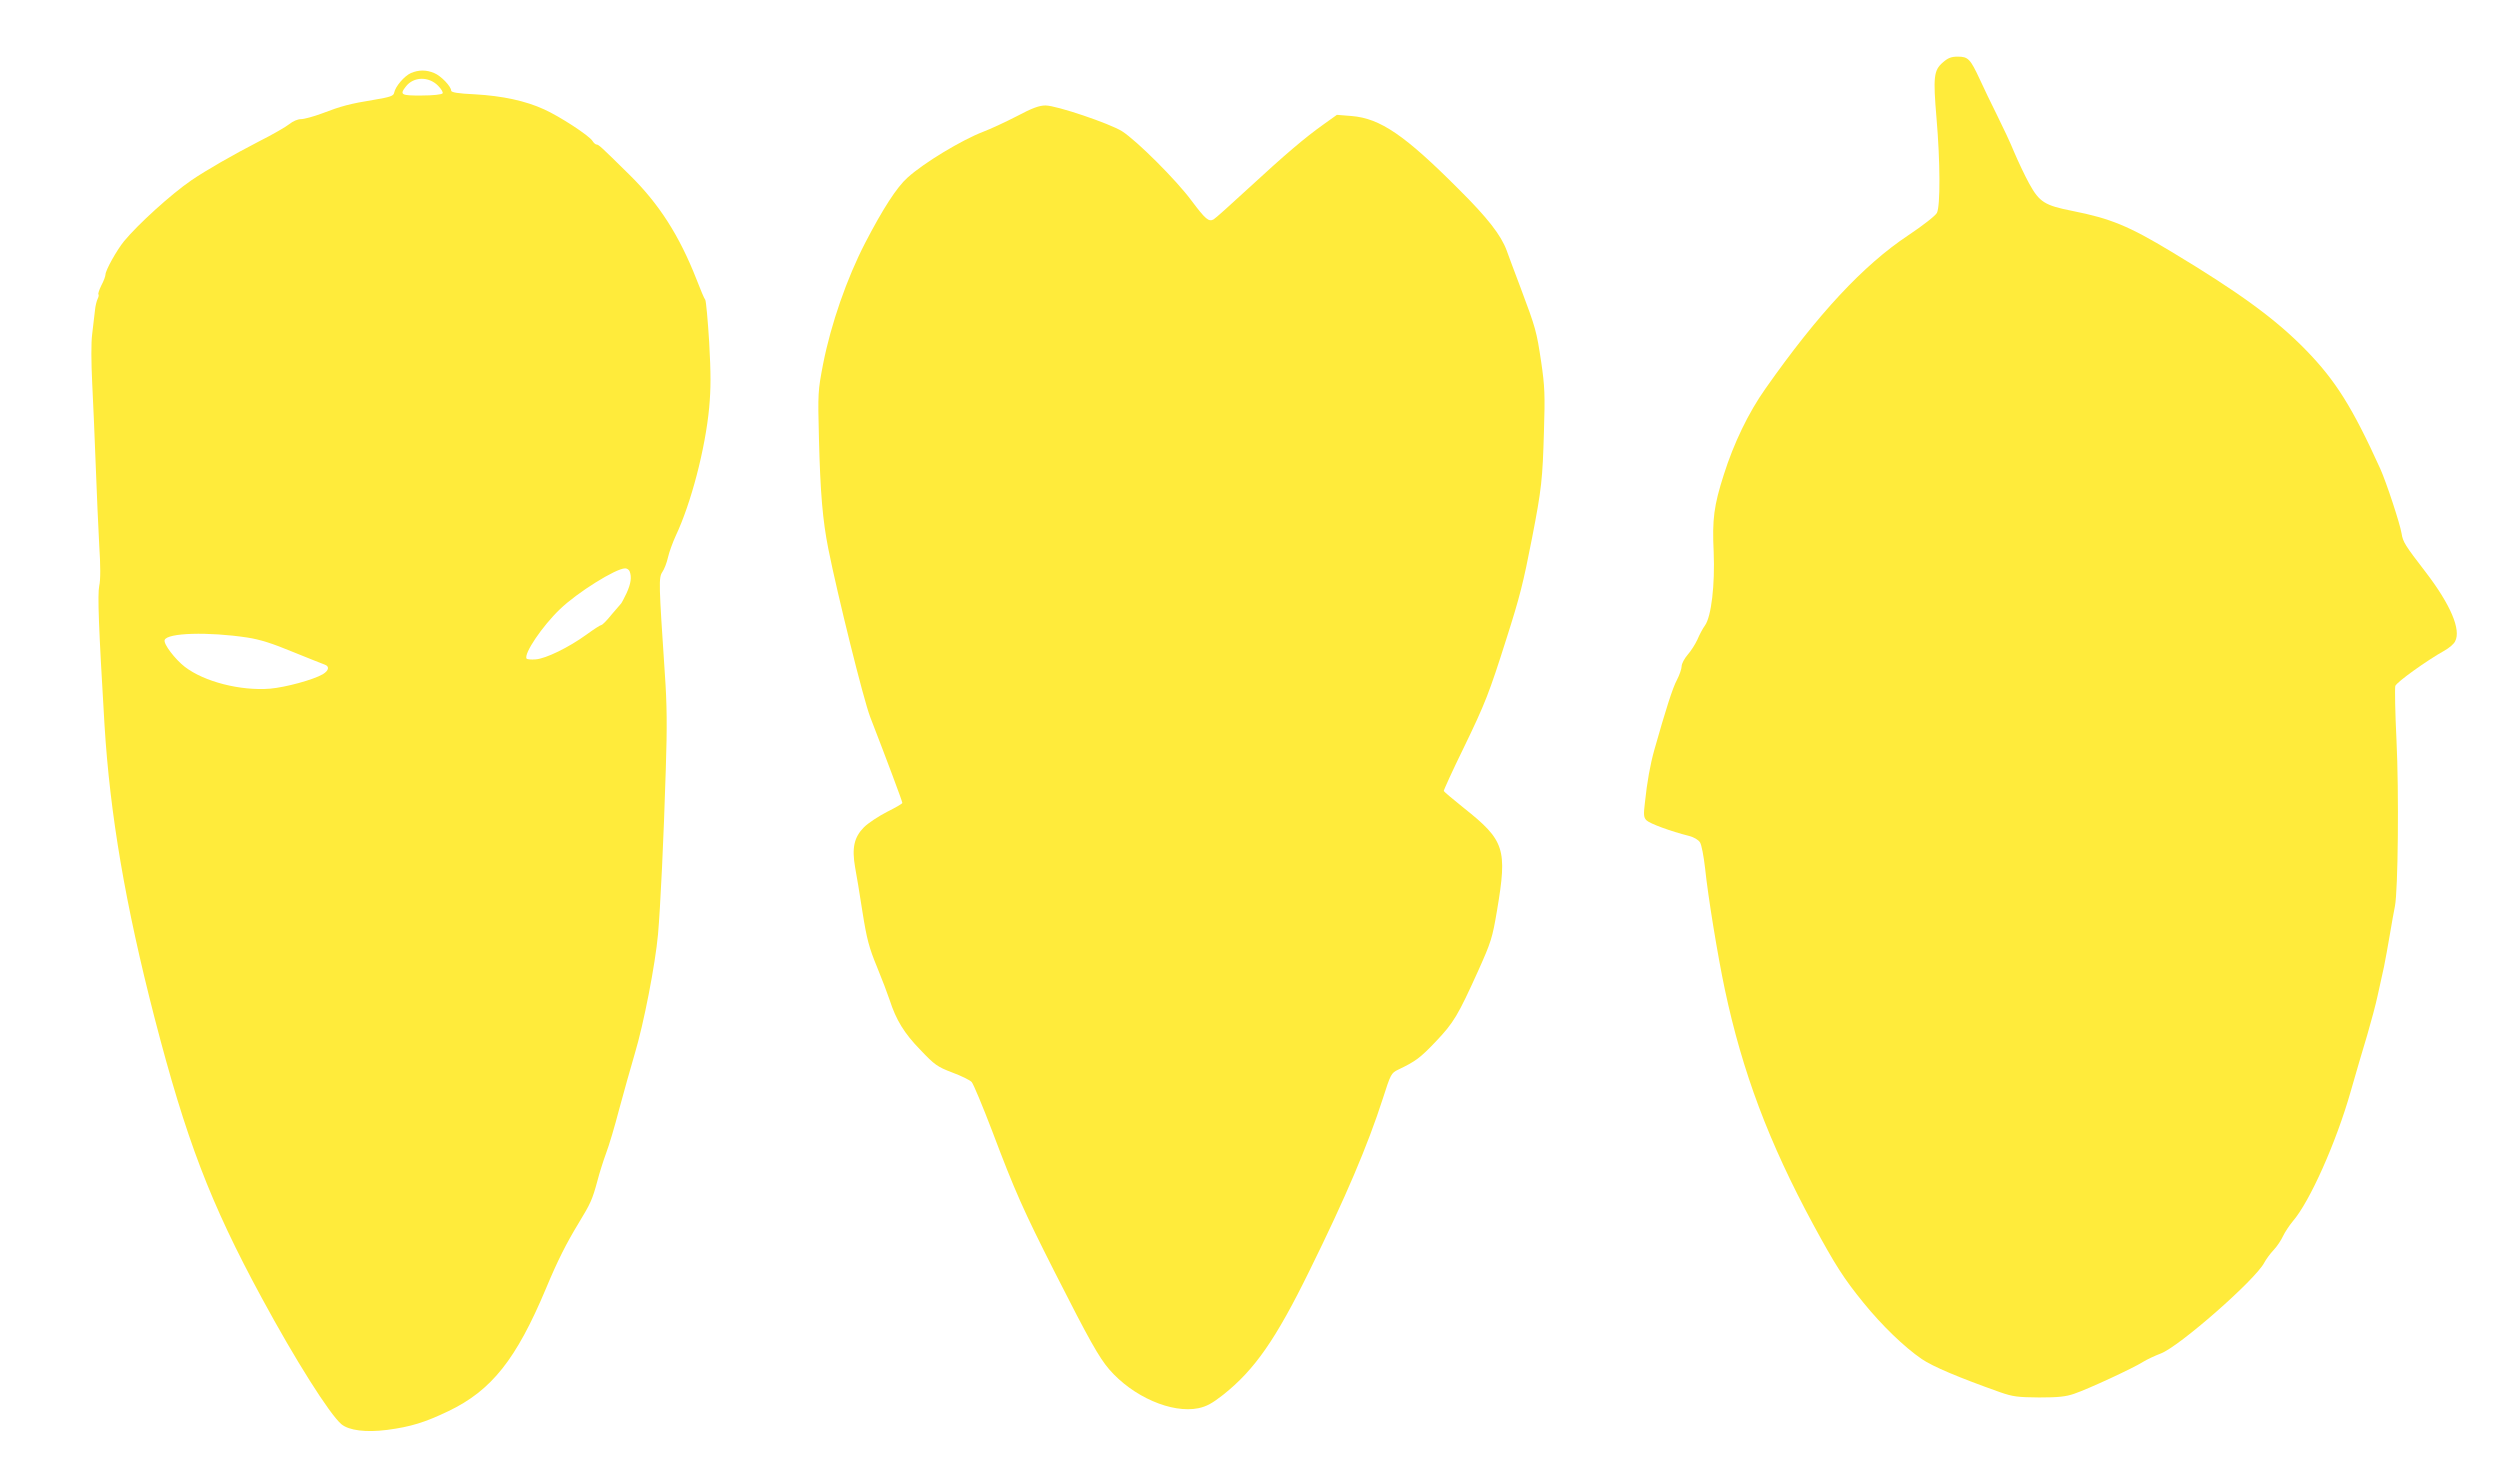 <?xml version="1.0" standalone="no"?>
<!DOCTYPE svg PUBLIC "-//W3C//DTD SVG 20010904//EN"
 "http://www.w3.org/TR/2001/REC-SVG-20010904/DTD/svg10.dtd">
<svg version="1.0" xmlns="http://www.w3.org/2000/svg"
 width="1280pt" height="760pt" viewBox="0 0 1280 760"
 preserveAspectRatio="xMidYMid meet">
<g transform="translate(0,760) scale(0.1,-0.1)"
fill="#ffeb3b" stroke="none">
<path d="M9947 7280 c-46 -40 -50 -73 -32 -286 19 -220 20 -449 2 -484 -7 -14
-72 -65 -147 -115 -229 -152 -462 -402 -731 -785 -87 -123 -162 -279 -213
-440 -51 -159 -60 -229 -52 -396 7 -168 -12 -332 -45 -377 -11 -15 -28 -47
-38 -71 -11 -24 -33 -59 -50 -78 -17 -20 -31 -46 -31 -59 0 -13 -11 -45 -24
-70 -22 -40 -58 -154 -116 -359 -21 -75 -37 -164 -48 -269 -8 -64 -6 -77 8
-91 17 -17 123 -56 218 -80 24 -6 48 -20 56 -33 8 -12 19 -71 26 -132 15 -145
64 -445 101 -620 90 -424 225 -783 453 -1205 113 -208 156 -276 257 -400 94
-116 209 -227 298 -288 57 -39 190 -95 401 -170 66 -23 91 -26 200 -27 97 0
137 4 180 19 71 24 304 132 352 163 21 13 62 32 91 43 94 35 485 378 530 465
9 17 30 46 48 65 18 19 39 51 48 71 10 21 32 54 50 76 87 100 223 406 296 663
26 91 64 221 85 290 20 69 45 161 54 205 10 44 24 109 32 145 7 36 21 110 30
165 9 55 21 120 26 145 16 80 21 582 8 851 -7 141 -9 266 -6 277 6 19 162 131
252 181 23 13 48 34 54 47 32 59 -23 188 -150 354 -107 139 -117 155 -124 199
-8 50 -78 262 -109 331 -143 315 -229 452 -381 608 -153 157 -339 293 -688
503 -219 132 -311 170 -507 209 -142 28 -169 45 -221 139 -23 42 -57 114 -77
161 -19 47 -59 132 -88 190 -29 58 -69 141 -89 185 -48 103 -59 115 -112 115
-34 0 -51 -7 -77 -30z"/>
<path d="M2104 7226 c-34 -15 -80 -69 -86 -101 -3 -16 -19 -22 -103 -36 -123
-20 -168 -32 -267 -70 -43 -16 -91 -29 -107 -29 -17 0 -42 -11 -59 -25 -16
-13 -86 -54 -156 -89 -134 -69 -271 -148 -346 -199 -106 -73 -273 -225 -345
-312 -38 -47 -95 -149 -95 -171 0 -8 -9 -33 -21 -55 -11 -23 -18 -43 -15 -46
3 -3 1 -13 -4 -23 -5 -10 -12 -37 -14 -61 -3 -24 -9 -78 -14 -119 -6 -45 -5
-145 0 -250 5 -96 13 -285 18 -420 5 -135 13 -319 18 -410 7 -105 7 -181 0
-210 -9 -45 -3 -209 27 -710 28 -460 107 -922 256 -1500 162 -625 284 -946
549 -1435 172 -318 347 -595 408 -647 39 -32 125 -43 235 -29 120 16 192 38
313 96 221 106 347 265 499 627 60 144 104 231 169 338 59 97 69 118 95 215
10 39 30 102 44 140 15 39 45 140 67 225 23 85 59 214 80 285 46 153 105 457
119 611 12 136 29 483 40 849 7 213 6 329 -5 485 -31 464 -32 492 -13 521 10
14 23 48 29 75 6 27 24 76 39 109 79 167 152 446 172 658 9 99 9 173 0 335 -7
113 -16 211 -20 217 -5 5 -25 53 -45 105 -88 224 -192 387 -344 536 -148 146
-157 154 -168 154 -5 0 -15 9 -21 19 -17 27 -167 125 -247 161 -96 44 -214 69
-353 77 -89 4 -123 10 -123 19 0 21 -52 76 -87 90 -40 17 -79 17 -119 0z m139
-65 c16 -16 27 -34 23 -39 -4 -6 -49 -11 -106 -11 -107 -1 -115 4 -82 46 39
51 117 53 165 4z m981 -2487 c11 -29 6 -63 -16 -111 -13 -27 -25 -50 -28 -53
-3 -3 -25 -29 -49 -57 -23 -29 -47 -53 -52 -53 -5 0 -39 -22 -76 -49 -91 -66
-208 -123 -260 -127 -23 -2 -44 0 -47 4 -15 25 81 167 171 253 88 85 286 209
334 209 9 0 20 -7 23 -16z m-1959 -338 c66 -10 129 -30 235 -74 80 -32 153
-62 163 -65 25 -9 21 -30 -10 -49 -50 -29 -191 -67 -270 -74 -151 -12 -337 35
-437 112 -49 38 -110 117 -103 137 12 37 223 43 422 13z"/>
<path d="M5206 7005 c-58 -30 -136 -66 -173 -80 -109 -42 -302 -158 -386 -234
-56 -50 -126 -159 -217 -334 -94 -182 -175 -414 -216 -622 -26 -136 -27 -146
-21 -380 7 -280 19 -419 48 -565 48 -240 180 -771 214 -860 86 -222 165 -433
165 -441 0 -4 -35 -24 -77 -45 -43 -22 -97 -57 -120 -80 -50 -51 -62 -105 -45
-204 7 -36 24 -139 38 -230 22 -139 34 -183 74 -280 26 -63 55 -140 65 -170
33 -102 74 -170 157 -255 73 -77 87 -87 163 -116 46 -17 91 -39 100 -49 9 -10
56 -123 105 -251 117 -310 159 -404 321 -724 177 -349 226 -435 278 -496 121
-140 320 -227 457 -199 42 9 71 25 127 69 161 128 269 283 442 636 184 373
298 641 375 880 40 125 43 131 78 148 90 43 113 60 193 144 92 97 113 132 218
364 65 145 72 166 96 309 53 314 39 357 -170 523 -55 44 -101 83 -103 87 -1 3
44 103 102 221 110 227 131 281 219 559 68 213 86 284 131 515 49 252 54 302
61 545 6 188 4 233 -14 356 -24 159 -27 171 -105 379 -31 83 -64 169 -72 193
-29 78 -97 166 -244 312 -277 278 -403 364 -550 376 l-75 6 -70 -50 c-98 -70
-195 -153 -384 -327 -89 -82 -169 -154 -177 -158 -25 -14 -41 -1 -113 95 -78
106 -281 308 -356 356 -64 40 -336 132 -392 132 -32 0 -68 -13 -147 -55z"/>
</g>
</svg>
